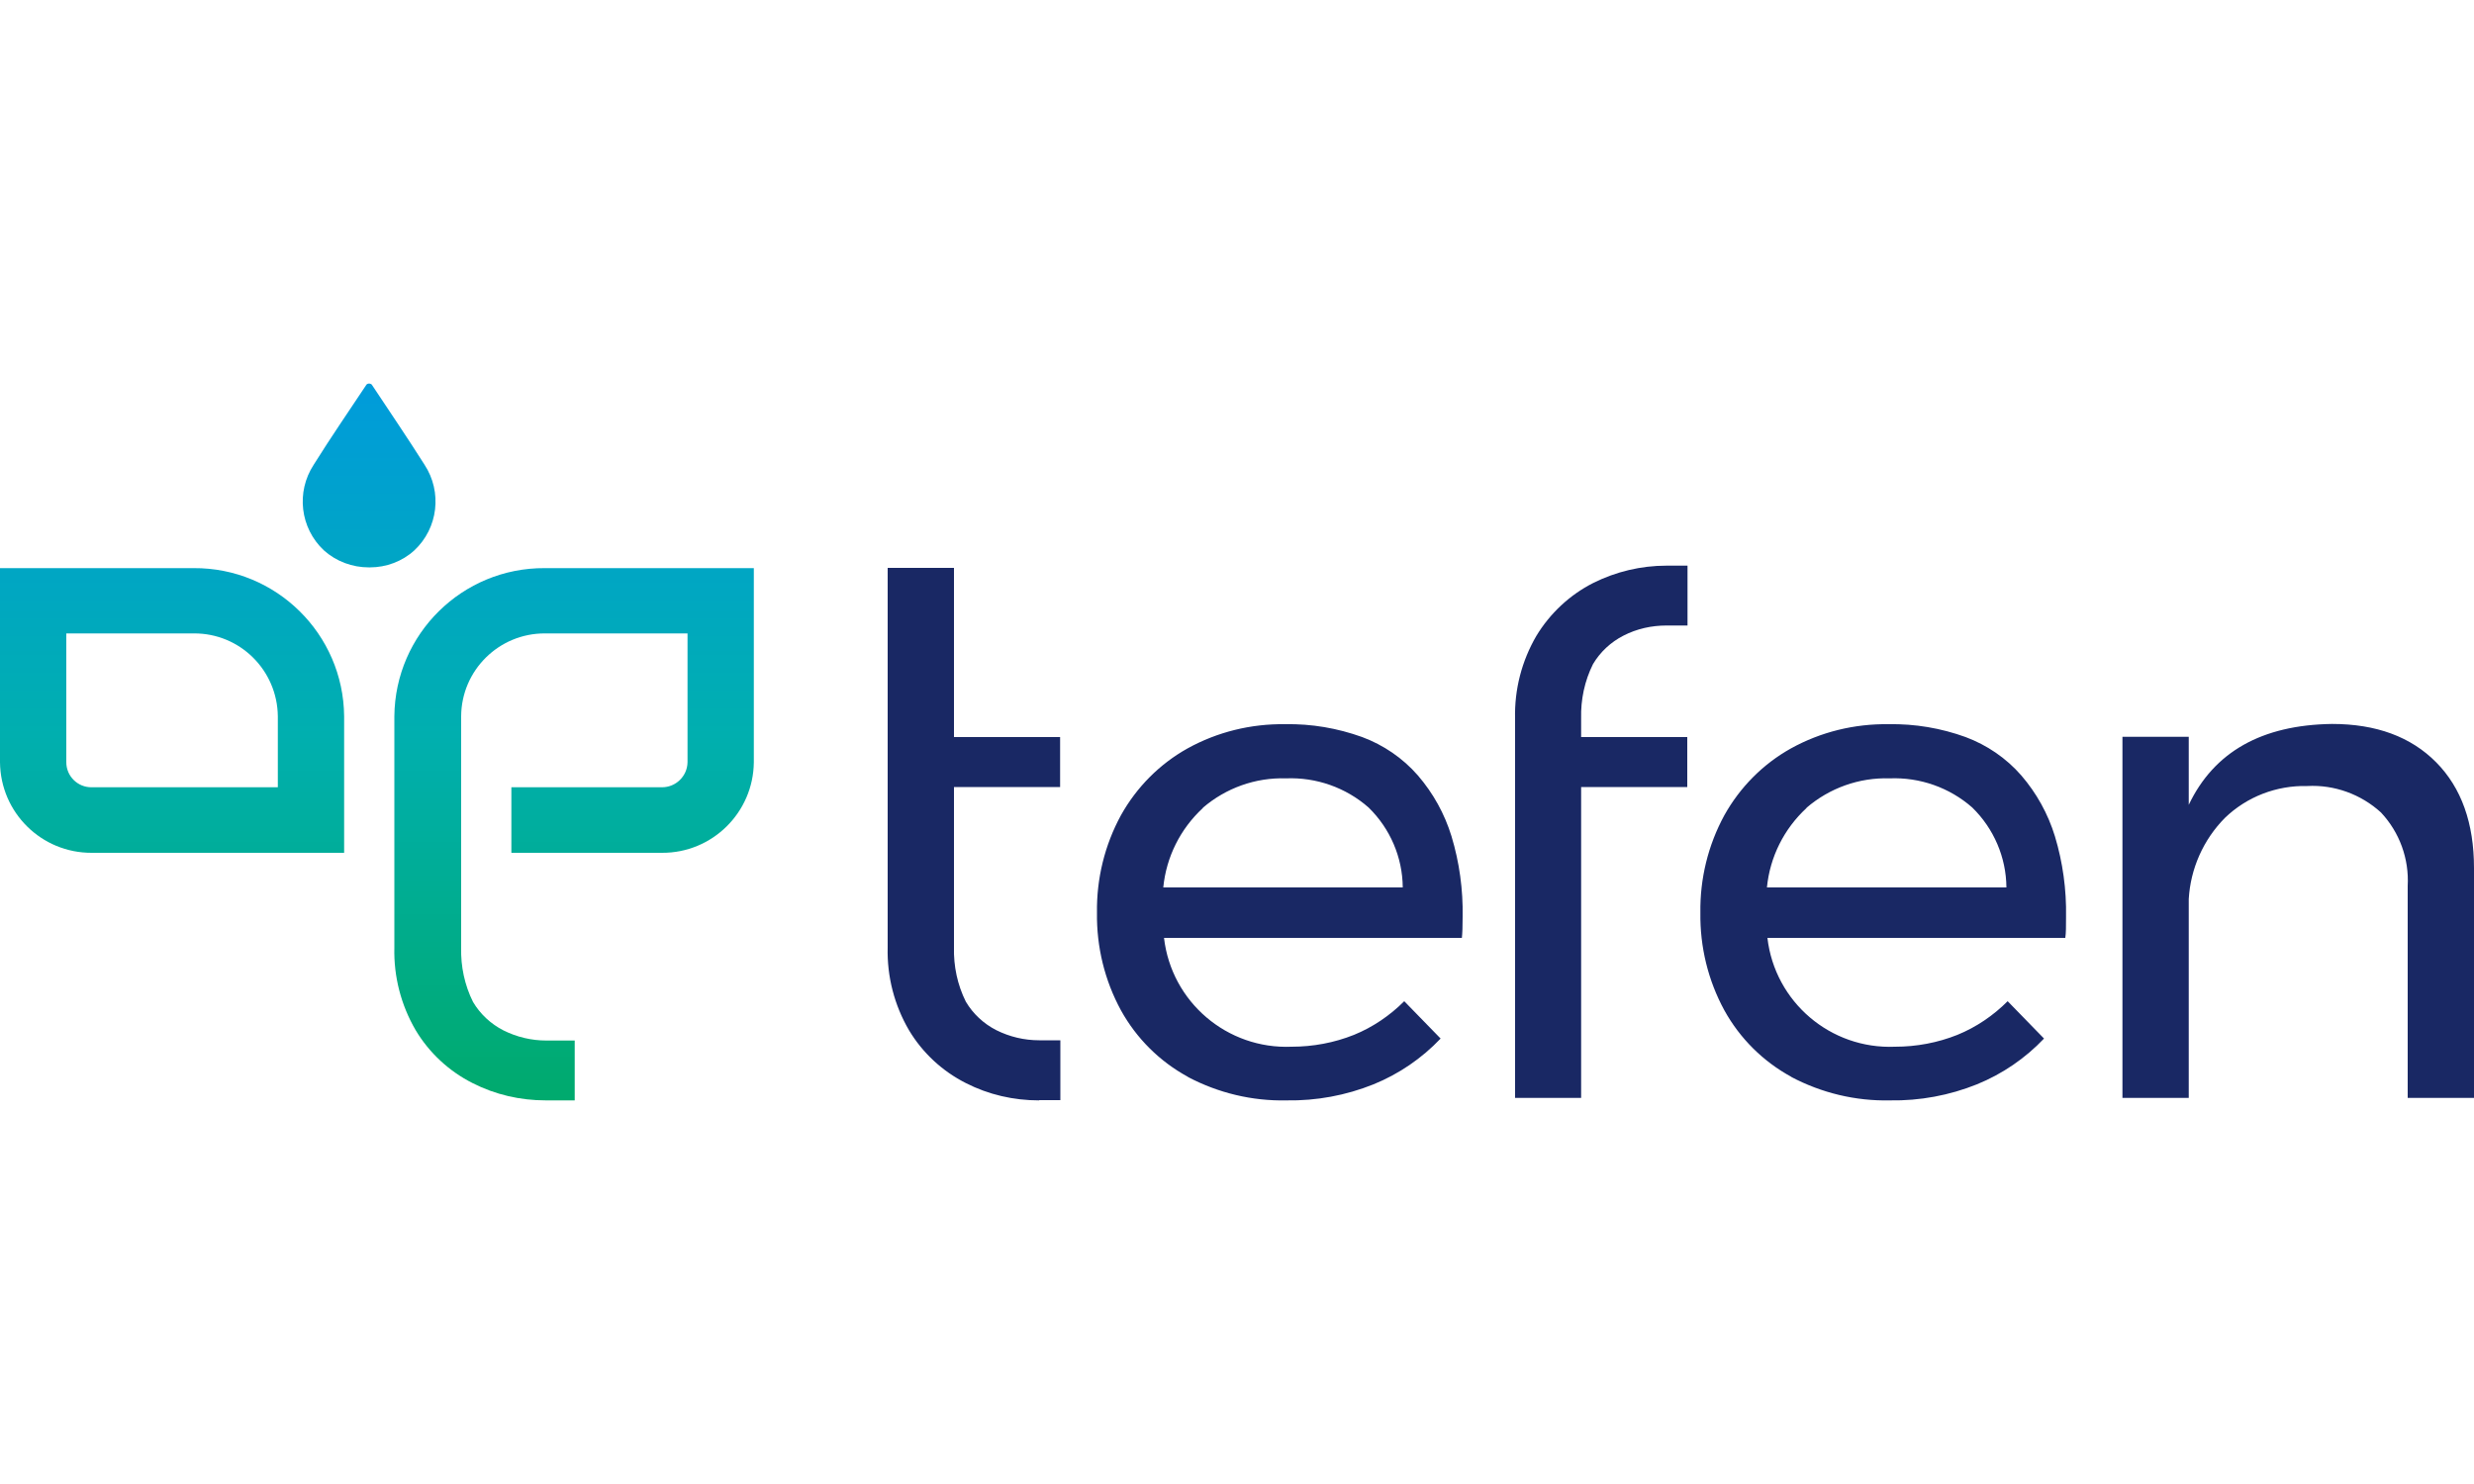 <?xml version="1.0" encoding="UTF-8"?>
<svg xmlns="http://www.w3.org/2000/svg" version="1.1" xmlns:xlink="http://www.w3.org/1999/xlink" viewBox="0 0 1000 600">
  <defs>
    <style>
      .cls-1 {
        fill: url(#linear-gradient);
      }

      .cls-2 {
        fill: #192864;
      }
    </style>
    <linearGradient id="linear-gradient" x1="201.2" y1="716.2" x2="201.2" y2="711.3" gradientTransform="translate(-12322 42408.6) scale(62 -59)" gradientUnits="userSpaceOnUse">
      <stop offset="0" stop-color="#009bdc"/>
      <stop offset=".5" stop-color="#00afaf"/>
      <stop offset="1" stop-color="#00aa6e"/>
    </linearGradient>
  </defs>
  <!-- Generator: Adobe Illustrator 28.7.1, SVG Export Plug-In . SVG Version: 1.2.0 Build 142)  -->
  <g>
    <g id="Layer_1">
      <g>
        <path id="Combined_Shape" class="cls-2" d="M420,444.9c-10.3,0-20.4-2.3-29.6-7-9.5-4.8-17.5-12.2-23-21.4-5.9-10.1-8.9-21.7-8.6-33.4v-153.5h26.8v68.4h42.9v20.2h-42.9v64.8c-.2,7.6,1.4,15.2,4.8,22,2.9,4.9,7.2,8.9,12.3,11.5,5.4,2.7,11.3,4.1,17.4,4.1h8.5v24.2h-8.5ZM724.1,435.4c-11.4-6.2-20.8-15.5-27.1-26.9-6.6-12.1-9.9-25.7-9.7-39.5-.2-13.7,3.1-27.3,9.7-39.4,6.3-11.3,15.6-20.7,26.9-27,12.1-6.7,25.7-10,39.5-9.8,10.6-.2,21.2,1.6,31.1,5.2,8.6,3.2,16.4,8.5,22.5,15.5,6.2,7.2,10.8,15.5,13.6,24.6,3.2,10.6,4.7,21.6,4.5,32.6,0,3.7,0,6.6-.3,8.5h-120.4c3,25.9,25.5,45.1,51.6,44,8.6,0,17.2-1.6,25.2-4.8,7.6-3.1,14.5-7.8,20.3-13.6l14.7,15.1c-7.6,8-16.8,14.3-27.1,18.5-11.2,4.5-23.1,6.7-35.2,6.5-13.9.3-27.6-3-39.9-9.5h0ZM730.2,326.7c-9.1,8.4-14.8,19.8-16,32.1h96.8c-.1-12.2-5.1-23.8-13.8-32.3-9.2-8.1-21.2-12.3-33.4-11.8-12.3-.4-24.3,3.9-33.6,11.9ZM480.2,435.4c-11.4-6.2-20.8-15.5-27.1-26.9-6.6-12.1-9.9-25.7-9.7-39.5-.2-13.7,3.1-27.3,9.7-39.4,6.3-11.3,15.6-20.7,26.9-27,12.1-6.7,25.7-10,39.5-9.8,10.6-.2,21.1,1.6,31.1,5.2,8.6,3.2,16.4,8.5,22.5,15.5,6.2,7.2,10.8,15.5,13.6,24.6,3.2,10.6,4.7,21.6,4.5,32.6,0,3.7-.1,6.6-.3,8.5h-120.4c3,25.9,25.5,45.1,51.6,44,8.6,0,17.2-1.6,25.2-4.8,7.6-3.1,14.5-7.8,20.3-13.6l14.7,15.1c-7.6,8-16.8,14.3-27.1,18.5-11.2,4.5-23.1,6.7-35.2,6.5-13.9.3-27.6-3-39.9-9.5ZM486.2,326.7c-9.1,8.4-14.8,19.8-16,32.1h96.8c-.1-12.2-5.1-23.8-13.8-32.3-9.2-8.1-21.2-12.3-33.4-11.8-12.3-.4-24.3,3.9-33.6,11.9ZM973.2,444v-85.8c.6-11-3.3-21.7-10.8-29.7-8.1-7.4-18.9-11.3-29.8-10.7-12.4-.3-24.4,4.3-33.3,12.9-8.7,8.8-13.9,20.5-14.6,32.8v80.4h-26.8v-146h26.8v27.5c10.2-21.4,29.5-32.3,57.9-32.7,17.9,0,31.9,5.2,42.1,15.5,10.2,10.3,15.3,24.6,15.3,42.8v92.9h-26.8ZM612.4,444v-153.5c-.3-11.7,2.7-23.3,8.6-33.4,5.5-9.1,13.5-16.6,23-21.4,9.2-4.6,19.3-7,29.6-7h8.5v24.2h-8.5c-6,0-12,1.3-17.4,4.1-5.1,2.6-9.4,6.6-12.3,11.5-3.4,6.8-5,14.4-4.8,22v7.5h42.9v20.2h-42.9v125.7h-26.8Z"/>
        <path id="Combined_Shape-2" class="cls-1" d="M232,444.9h-11.4c-10.3,0-20.4-2.3-29.6-7-9.5-4.8-17.5-12.2-23-21.4-5.9-10.1-8.9-21.7-8.6-33.4v-93.5c.3-33.3,27.5-60.1,60.8-59.9h84.5v78.5c-.2,20.3-16.8,36.7-37.1,36.6h-60.9v-26.5h60.9c5.6,0,10.2-4.5,10.3-10.1v-52.1h-57.6c-18.6-.1-33.8,14.9-33.9,33.5v93.5c-.2,7.6,1.4,15.2,4.8,22,2.9,4.9,7.2,8.9,12.3,11.5,5.4,2.7,11.3,4.1,17.4,4.1h11.4v24.2h0ZM139.1,344.8H37.1c-20.3.1-36.9-16.2-37.1-36.6v-78.5h78.3c33.3-.2,60.5,26.6,60.8,59.9v55.2h0ZM26.8,308.2c0,5.6,4.6,10.2,10.3,10.1h75.2v-28.7c-.2-18.6-15.3-33.6-33.9-33.5H26.8v52.1ZM149.1,229.4c-6.7,0-13.2-2.4-18.2-6.9-9.6-9-11.3-23.6-4.1-34.6,6.8-10.9,14.1-21.5,21.2-32.2.4-.7,1.3-.8,2-.4.2.1.3.2.4.4,7.1,10.7,14.3,21.3,21.2,32.2,7.2,11,5.5,25.6-4.1,34.6-4.9,4.5-11.4,6.9-18,6.9h-.2Z"/>
      </g>
    </g>
  </g>
</svg>